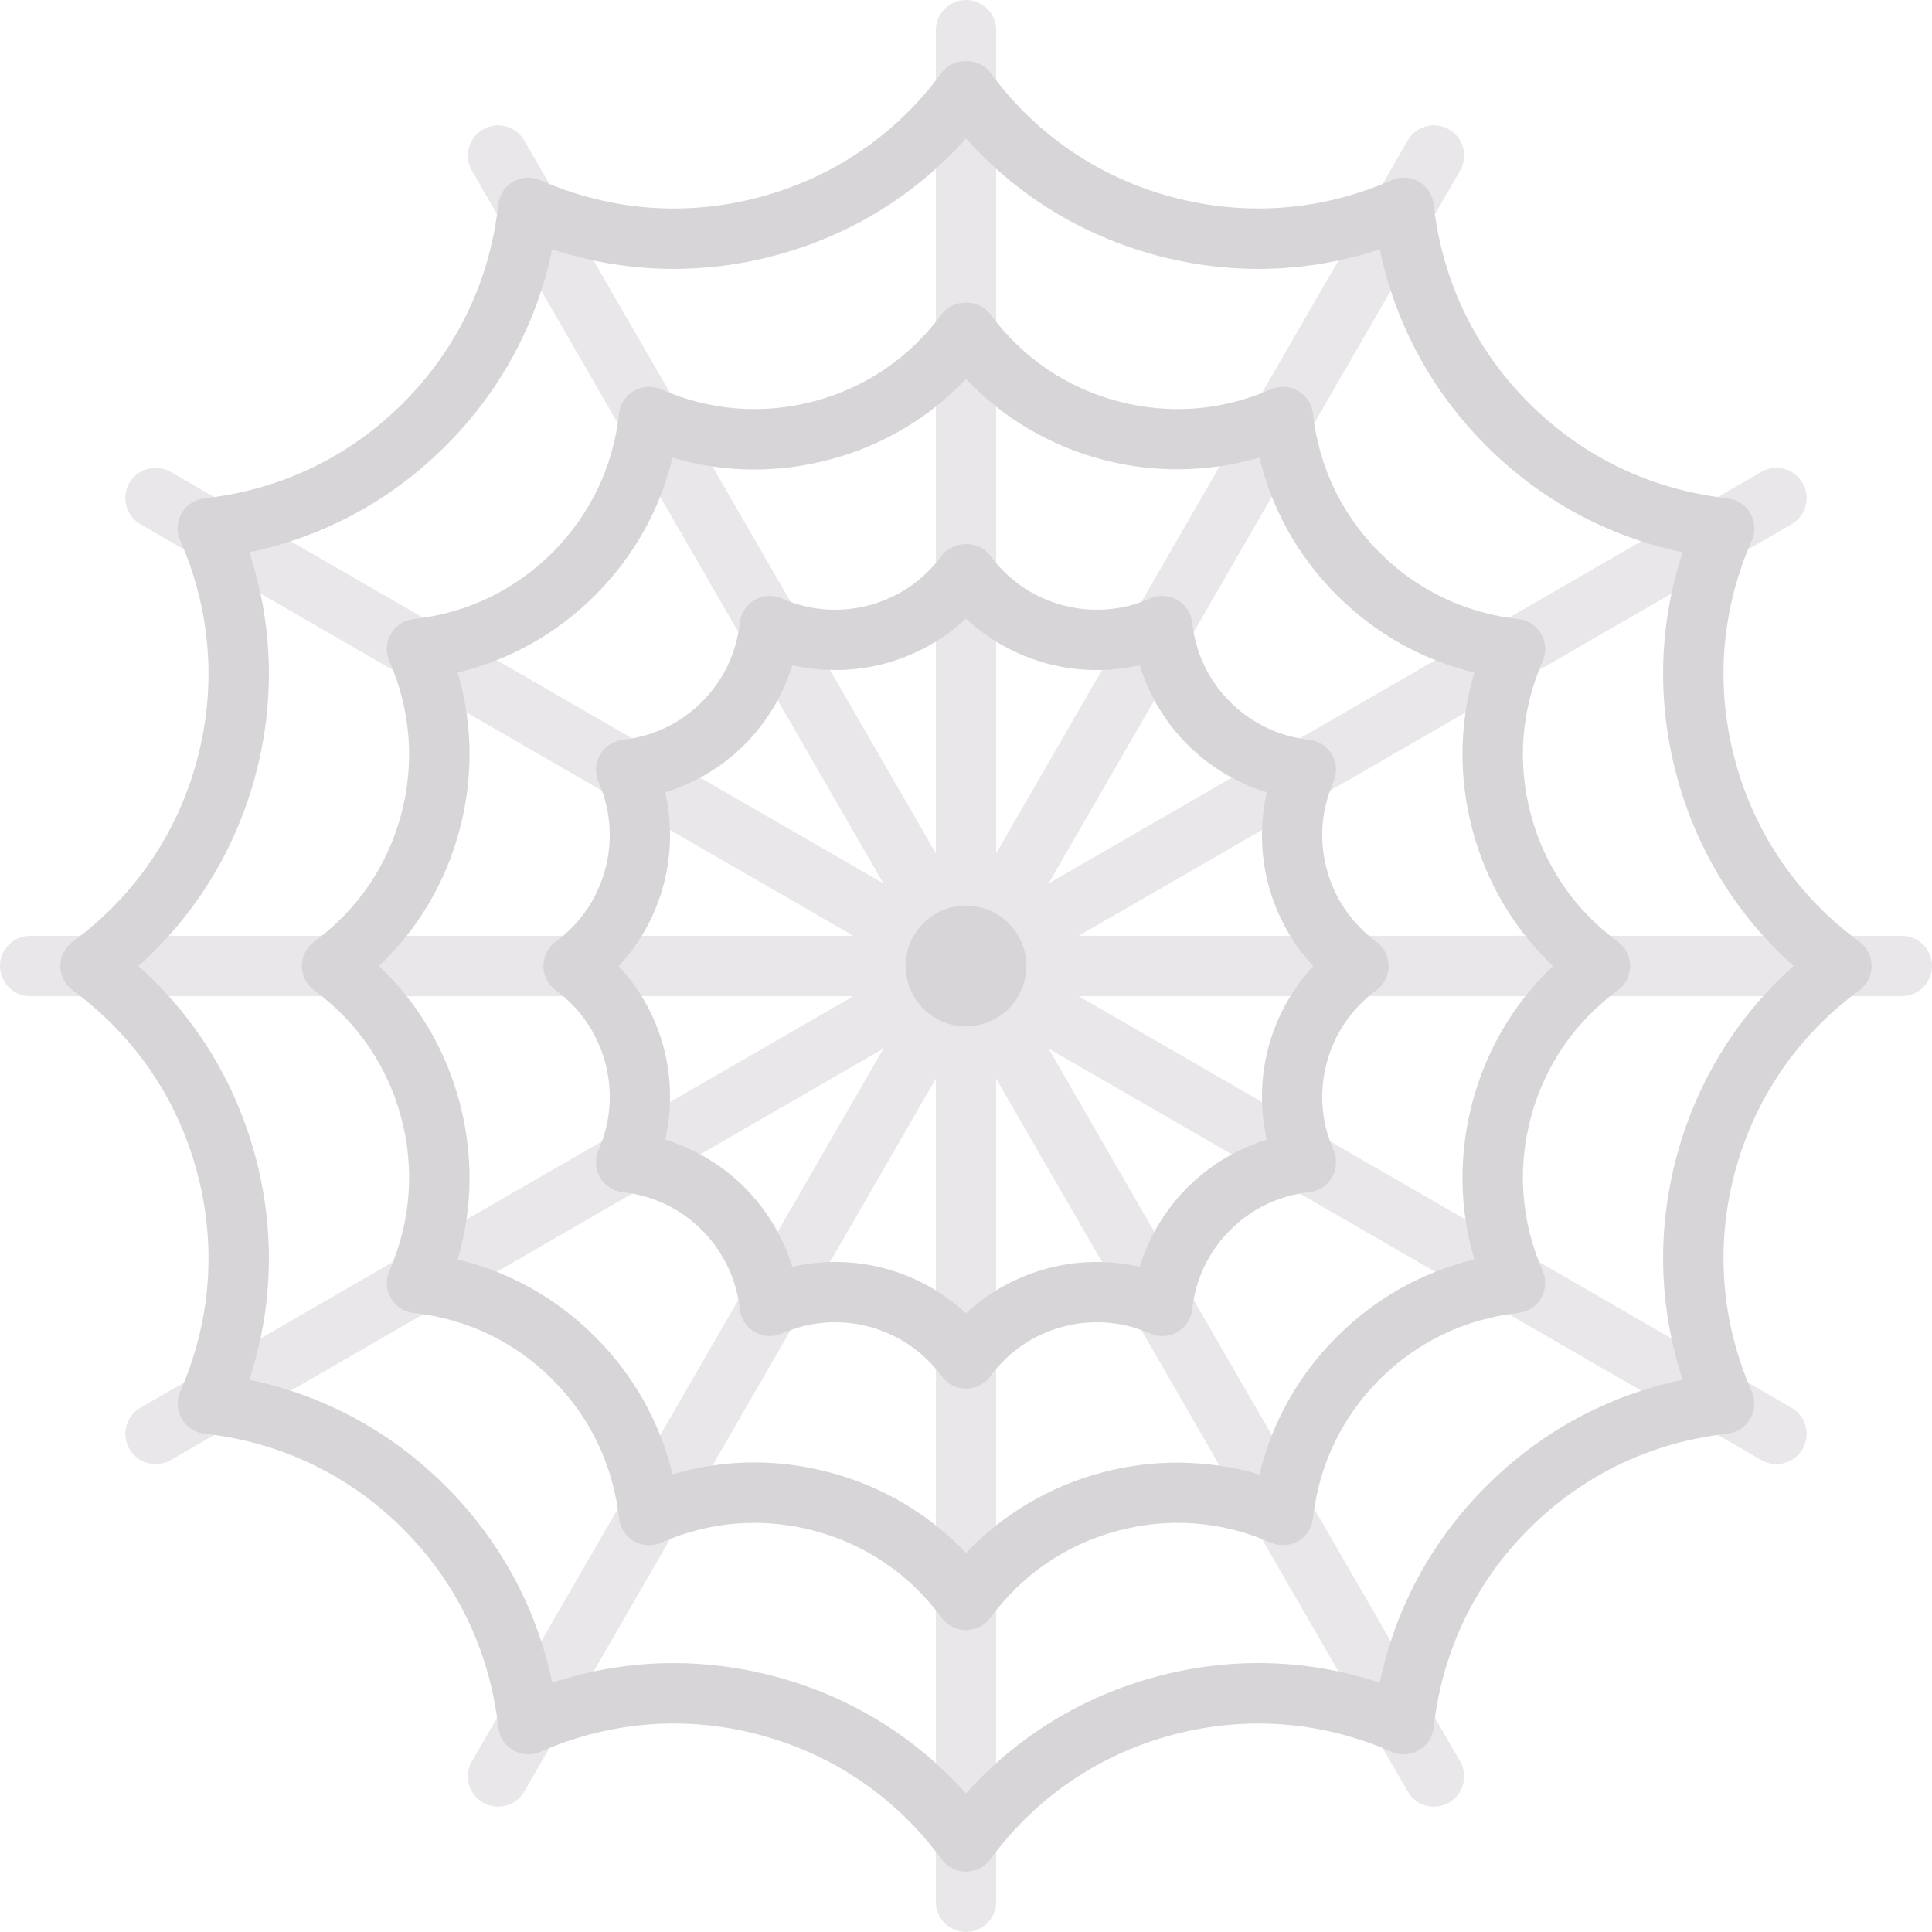<svg id="Capa_1" enable-background="new 0 0 512 512" viewBox="0 0 512 512" xmlns="http://www.w3.org/2000/svg"><g><path d="m504 248h-218.141l188.915-109.07c3.828-2.211 5.141-7.102 2.93-10.93-2.219-3.828-7.117-5.145-10.93-2.93l-188.914 109.07 109.07-188.913c2.211-3.828.898-8.719-2.93-10.93-3.82-2.203-8.719-.898-10.93 2.93l-109.07 188.914v-218.141c0-4.418-3.578-8-8-8s-8 3.582-8 8v218.141l-109.07-188.914c-2.219-3.828-7.117-5.133-10.93-2.93-3.828 2.211-5.141 7.102-2.93 10.93l109.07 188.913-188.913-109.07c-3.82-2.215-8.719-.898-10.93 2.93s-.898 8.719 2.93 10.93l188.914 109.07h-218.141c-4.422 0-8 3.582-8 8s3.578 8 8 8h218.141l-188.914 109.07c-3.828 2.211-5.141 7.102-2.93 10.93 1.484 2.566 4.172 4 6.938 4 1.359 0 2.734-.344 3.992-1.07l188.913-109.07-109.07 188.913c-2.211 3.828-.898 8.719 2.93 10.93 1.258.727 2.633 1.07 3.992 1.07 2.766 0 5.453-1.434 6.938-4l109.07-188.914v218.141c0 4.418 3.578 8 8 8s8-3.582 8-8v-218.141l109.07 188.915c1.484 2.566 4.172 4 6.938 4 1.359 0 2.734-.344 3.992-1.07 3.828-2.211 5.141-7.102 2.93-10.93l-109.07-188.914 188.914 109.07c1.258.727 2.633 1.07 3.992 1.07 2.766 0 5.453-1.434 6.938-4 2.211-3.828.898-8.719-2.93-10.93l-188.915-109.07h218.141c4.422 0 8-3.582 8-8s-3.578-8-8-8z" fill="#e9e7e9"/><g><path d="m256 496c-2.547 0-4.938-1.211-6.445-3.266-11.992-16.328-28.641-27.723-48.156-32.953-19.516-5.227-39.641-3.684-58.18 4.461-2.336 1.027-5.008.875-7.219-.395-2.203-1.273-3.672-3.523-3.953-6.051-2.219-20.145-10.945-38.34-25.227-52.621-14.281-14.285-32.477-23.008-52.609-25.223-2.531-.281-4.781-1.746-6.055-3.953-1.273-2.203-1.422-4.883-.398-7.215 8.148-18.555 9.688-38.672 4.461-58.184-5.227-19.508-16.625-36.16-32.953-48.152-2.055-1.507-3.266-3.901-3.266-6.448s1.211-4.941 3.266-6.449c16.328-11.992 27.727-28.645 32.953-48.152 5.227-19.512 3.688-39.633-4.461-58.184-1.023-2.332-.875-5.012.398-7.215 1.273-2.207 3.523-3.672 6.055-3.953 20.141-2.219 38.328-10.945 52.609-25.227s23.008-32.473 25.227-52.617c.281-2.527 1.75-4.777 3.953-6.051 2.211-1.273 4.883-1.422 7.219-.395 18.555 8.148 38.672 9.695 58.18 4.461 19.508-5.227 36.156-16.621 48.156-32.953 3.016-4.109 9.875-4.109 12.891 0 11.992 16.328 28.648 27.723 48.156 32.953 19.516 5.223 39.633 3.684 58.18-4.461 2.336-1.027 5.008-.879 7.219.395 2.203 1.273 3.672 3.523 3.953 6.051 2.219 20.145 10.945 38.336 25.227 52.617 14.273 14.281 32.469 23.004 52.609 25.227 2.531.281 4.781 1.746 6.055 3.953 1.273 2.203 1.422 4.883.398 7.215-8.148 18.551-9.688 38.672-4.461 58.184 5.227 19.508 16.625 36.16 32.953 48.152 2.055 1.508 3.266 3.902 3.266 6.449s-1.211 4.941-3.266 6.449c-16.328 11.992-27.727 28.645-32.953 48.152-5.227 19.512-3.688 39.629 4.461 58.184 1.023 2.332.875 5.012-.398 7.215-1.273 2.207-3.523 3.672-6.055 3.953-20.133 2.215-38.328 10.938-52.609 25.223-14.281 14.281-23.008 32.477-25.227 52.621-.281 2.531-1.75 4.777-3.953 6.051-2.211 1.27-4.883 1.422-7.219.395-18.547-8.148-38.656-9.68-58.18-4.461-19.516 5.23-36.164 16.625-48.156 32.953-1.508 2.054-3.899 3.265-6.446 3.265zm-77.477-55.266c9.008 0 18.07 1.195 27.016 3.594 19.75 5.289 37.016 15.922 50.461 30.977 13.445-15.055 30.711-25.688 50.461-30.977 19.742-5.297 40.023-4.73 59.195 1.598 4.117-19.77 13.758-37.613 28.211-52.062 14.453-14.457 32.289-24.094 52.055-28.211-6.312-19.18-6.883-39.445-1.594-59.191s15.922-37.013 30.977-50.462c-15.055-13.449-25.688-30.715-30.977-50.461s-4.719-40.016 1.594-59.191c-19.766-4.121-37.609-13.758-52.055-28.215-14.453-14.449-24.094-32.289-28.211-52.059-19.172 6.312-39.445 6.891-59.195 1.598-19.742-5.289-37.008-15.922-50.461-30.981-13.453 15.062-30.719 25.691-50.461 30.98-19.758 5.289-40.008 4.715-59.195-1.598-4.117 19.77-13.758 37.609-28.211 52.059-14.453 14.457-32.289 24.094-52.055 28.215 6.312 19.176 6.883 39.445 1.594 59.191s-15.922 37.013-30.977 50.462c15.055 13.449 25.688 30.715 30.977 50.461s4.719 40.012-1.594 59.191c19.766 4.117 37.602 13.754 52.055 28.211 14.453 14.453 24.094 32.289 28.211 52.062 10.484-3.452 21.304-5.191 32.179-5.191z" fill="#d8d5d8"/></g><g><path d="m256 432c-2.547 0-4.945-1.211-6.445-3.266-8.383-11.414-20.023-19.383-33.664-23.039s-27.711-2.578-40.672 3.121c-2.336 1.031-5.008.879-7.219-.395-2.203-1.273-3.672-3.523-3.953-6.055-1.547-14.074-7.648-26.793-17.633-36.781-9.984-9.984-22.703-16.082-36.781-17.633-2.531-.281-4.781-1.746-6.055-3.953-1.273-2.203-1.422-4.883-.398-7.215 5.695-12.969 6.773-27.035 3.125-40.676-3.656-13.637-11.617-25.277-23.039-33.66-2.055-1.507-3.266-3.901-3.266-6.448s1.211-4.941 3.266-6.449c11.422-8.383 19.383-20.023 23.039-33.664 3.648-13.637 2.57-27.703-3.125-40.672-1.023-2.332-.875-5.012.398-7.215 1.273-2.207 3.523-3.672 6.055-3.953 14.078-1.551 26.797-7.648 36.781-17.633 9.984-9.988 16.086-22.707 17.633-36.781.281-2.531 1.75-4.781 3.953-6.055 2.211-1.27 4.883-1.418 7.219-.395 12.977 5.695 27.047 6.758 40.672 3.121 13.641-3.656 25.281-11.625 33.664-23.039 3-4.109 9.891-4.109 12.891 0 8.383 11.414 20.023 19.383 33.664 23.039 13.617 3.637 27.695 2.574 40.672-3.121 2.336-1.023 5.008-.875 7.219.395 2.203 1.273 3.672 3.523 3.953 6.055 1.547 14.074 7.648 26.793 17.633 36.781 9.984 9.98 22.703 16.078 36.781 17.633 2.531.281 4.781 1.75 6.055 3.953 1.273 2.207 1.422 4.887.398 7.215-5.695 12.969-6.773 27.035-3.125 40.676 3.656 13.637 11.617 25.277 23.039 33.66 2.055 1.508 3.266 3.902 3.266 6.449s-1.211 4.941-3.266 6.449c-11.422 8.383-19.383 20.023-23.039 33.66-3.648 13.641-2.57 27.707 3.125 40.676 1.023 2.332.875 5.012-.398 7.215-1.273 2.207-3.523 3.672-6.055 3.953-14.078 1.551-26.797 7.648-36.781 17.633-9.984 9.988-16.086 22.707-17.633 36.781-.281 2.531-1.75 4.781-3.953 6.055-2.211 1.273-4.883 1.426-7.219.395-12.969-5.703-27.039-6.785-40.672-3.121-13.641 3.656-25.281 11.625-33.664 23.039-1.501 2.054-3.899 3.265-6.446 3.265zm-56.109-44.438c6.719 0 13.469.891 20.141 2.68 13.93 3.734 26.195 11.027 35.969 21.309 9.773-10.281 22.039-17.574 35.969-21.309 13.695-3.676 28.219-3.473 41.805.492 3.312-13.801 10.297-26.258 20.5-36.461 10.195-10.195 22.648-17.176 36.438-20.5-4.016-13.602-4.195-27.875-.469-41.805 3.727-13.926 11.023-26.195 21.305-35.969-10.281-9.773-17.578-22.043-21.305-35.969-3.727-13.93-3.547-28.207.469-41.809-13.789-3.324-26.242-10.301-36.438-20.496-10.203-10.203-17.188-22.664-20.508-36.461-13.562 3.945-28.094 4.16-41.797.492-13.93-3.734-26.195-11.027-35.969-21.309-9.773 10.281-22.039 17.574-35.969 21.309-13.922 3.73-28.203 3.551-41.805-.469-3.32 13.789-10.305 26.242-20.5 36.438s-22.648 17.176-36.438 20.5c4.016 13.602 4.203 27.875.469 41.801-3.727 13.926-11.023 26.199-21.305 35.973 10.281 9.773 17.578 22.043 21.305 35.969 3.727 13.93 3.547 28.203-.469 41.805 13.789 3.324 26.242 10.305 36.438 20.5s17.18 22.648 20.5 36.438c7.085-2.094 14.351-3.149 21.664-3.149z" fill="#d8d5d8"/></g><g><path d="m256 368c-2.547 0-4.945-1.215-6.453-3.266-4.766-6.504-11.398-11.039-19.164-13.121-7.781-2.078-15.773-1.465-23.164 1.777-2.336 1.023-5.008.883-7.219-.395-2.203-1.273-3.672-3.52-3.953-6.051-.883-8.023-4.359-15.27-10.039-20.953s-12.922-9.156-20.945-10.039c-2.531-.281-4.781-1.746-6.055-3.953-1.273-2.203-1.422-4.883-.398-7.215 3.242-7.387 3.859-15.402 1.781-23.172-2.086-7.766-6.625-14.395-13.125-19.164-2.055-1.503-3.266-3.901-3.266-6.448s1.211-4.941 3.266-6.449c6.5-4.773 11.039-11.402 13.125-19.176 2.078-7.762 1.461-15.773-1.781-23.16-1.023-2.332-.875-5.012.398-7.215 1.273-2.207 3.523-3.672 6.055-3.953 8.016-.883 15.258-4.355 20.945-10.039 5.68-5.684 9.156-12.93 10.039-20.953.281-2.531 1.75-4.777 3.953-6.051 2.211-1.273 4.883-1.422 7.219-.395 7.383 3.246 15.406 3.855 23.164 1.777 7.766-2.082 14.398-6.617 19.164-13.121 3.016-4.102 9.891-4.102 12.906 0 4.766 6.504 11.398 11.039 19.164 13.121 7.766 2.07 15.766 1.461 23.164-1.777 2.336-1.027 5.008-.879 7.219.395 2.203 1.273 3.672 3.52 3.953 6.051.883 8.023 4.359 15.27 10.039 20.953 5.688 5.684 12.93 9.156 20.945 10.039 2.531.281 4.781 1.746 6.055 3.953 1.273 2.203 1.422 4.883.398 7.215-3.242 7.387-3.859 15.398-1.781 23.168 2.086 7.766 6.625 14.395 13.125 19.168 2.055 1.508 3.266 3.902 3.266 6.449s-1.211 4.945-3.266 6.449c-6.5 4.77-11.039 11.398-13.125 19.172-2.078 7.762-1.461 15.777 1.781 23.164 1.023 2.332.875 5.012-.398 7.215-1.273 2.207-3.523 3.672-6.055 3.953-8.016.883-15.266 4.355-20.945 10.039s-9.156 12.93-10.039 20.953c-.281 2.531-1.75 4.777-3.953 6.051-2.211 1.277-4.883 1.418-7.219.395-7.391-3.246-15.391-3.855-23.164-1.777-7.766 2.082-14.398 6.617-19.164 13.121-1.508 2.05-3.906 3.265-6.453 3.265zm-34.641-33.57c4.43 0 8.859.574 13.164 1.73 8.031 2.148 15.414 6.266 21.477 11.879 6.062-5.613 13.453-9.73 21.477-11.879 8.016-2.152 16.469-2.285 24.547-.449 2.445-7.898 6.781-15.156 12.656-21.031 5.875-5.879 13.133-10.215 21.031-12.66-1.828-8.059-1.703-16.512.445-24.539s6.266-15.406 11.867-21.461c-5.633-6.039-9.68-13.336-11.867-21.496-2.148-8.031-2.273-16.484-.445-24.543-7.898-2.445-15.156-6.781-21.031-12.66s-10.211-13.137-12.656-21.031c-8.062 1.828-16.508 1.707-24.547-.449-8.031-2.148-15.414-6.266-21.477-11.879-6.062 5.613-13.445 9.73-21.477 11.879s-16.484 2.27-24.547.449c-2.445 7.895-6.781 15.152-12.656 21.031s-13.133 10.215-21.031 12.66c1.828 8.059 1.703 16.512-.445 24.535-2.188 8.164-6.234 15.461-11.867 21.504 5.609 6.055 9.719 13.434 11.867 21.453 2.148 8.031 2.273 16.488.445 24.547 7.898 2.445 15.156 6.781 21.031 12.66 5.875 5.875 10.211 13.133 12.656 21.031 3.735-.852 7.563-1.281 11.383-1.281z" fill="#d8d5d8"/></g><circle cx="256" cy="256" fill="#d8d5d8" r="16"/></g><g/><g/><g/><g/><g/><g/><g/><g/><g/><g/><g/><g/><g/><g/><g/></svg>